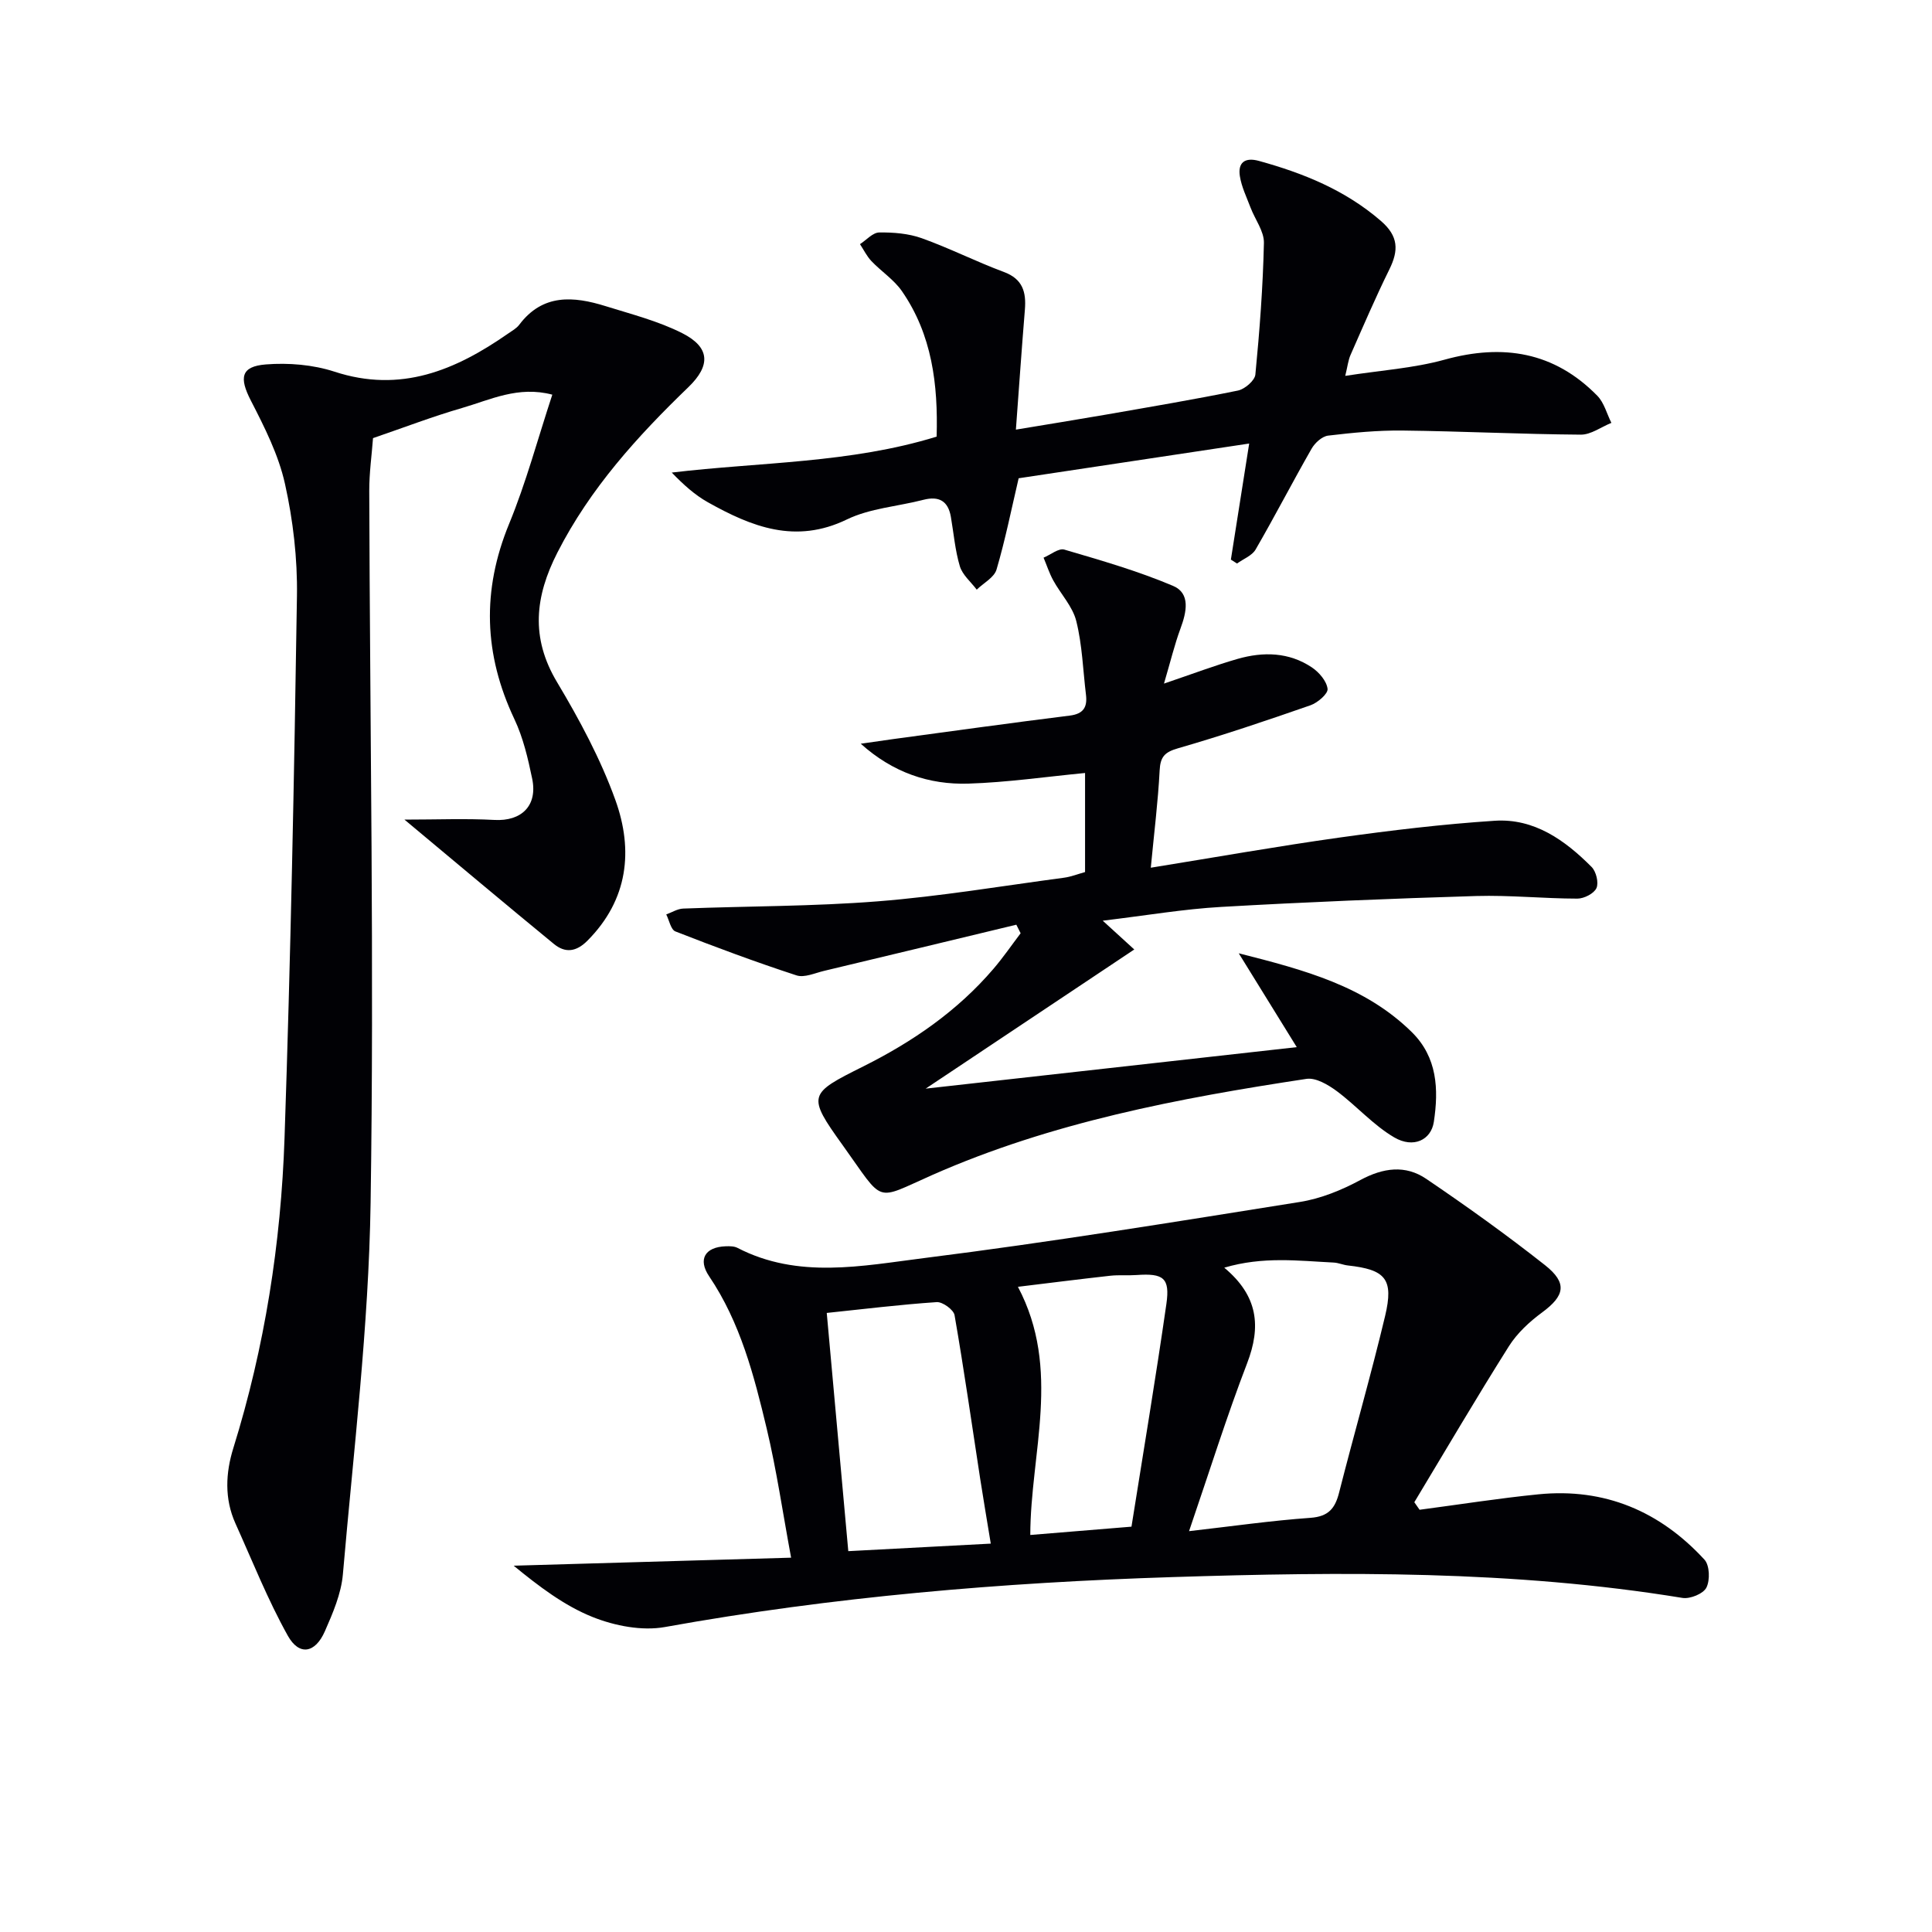 <svg enable-background="new 0 0 400 400" viewBox="0 0 400 400" xmlns="http://www.w3.org/2000/svg"><g fill="#010105"><path d="m293.91 312.58c8.21-1.08 16.39-2.38 24.63-3.2 13.69-1.36 25.15 3.52 34.35 13.53 1.08 1.17 1.18 4.26.4 5.79-.64 1.27-3.38 2.39-4.96 2.13-35.03-5.73-70.33-5.43-105.6-4.31-35.22 1.12-70.31 4.07-105.07 10.34-4.74.85-10.36-.24-14.93-2.06-5.89-2.35-11.13-6.34-16.38-10.64 18.8-.54 37.6-1.09 57.44-1.66-1.74-9.37-3.01-18.15-5.06-26.76-2.62-10.96-5.44-21.91-11.91-31.5-2.38-3.52-.84-6.06 3.42-6.21.82-.03 1.75-.03 2.45.33 12.56 6.5 25.82 3.72 38.64 2.11 26.01-3.27 51.91-7.49 77.81-11.62 4.32-.69 8.64-2.45 12.51-4.54 4.72-2.54 9.31-3.18 13.64-.24 8.38 5.68 16.63 11.59 24.58 17.86 4.72 3.73 4.08 6.36-.61 9.81-2.61 1.92-5.16 4.29-6.87 7-6.71 10.64-13.08 21.5-19.57 32.28.36.52.73 1.04 1.09 1.56zm-47.73 4.43c8.85-1.01 16.98-2.18 25.14-2.76 3.74-.27 5.1-1.96 5.93-5.24 3.1-12.2 6.6-24.3 9.52-36.54 1.83-7.68.09-9.61-7.71-10.47-.99-.11-1.94-.55-2.92-.6-7.3-.36-14.64-1.32-22.67 1.06 7.04 5.87 7.64 12.2 4.74 19.77-4.22 10.97-7.73 22.21-12.03 34.78zm-41.05 2.58c-.81-4.97-1.54-9.19-2.19-13.41-1.74-11.3-3.35-22.63-5.31-33.89-.2-1.13-2.48-2.78-3.69-2.7-7.58.51-15.14 1.44-22.77 2.24 1.45 16 2.92 32.28 4.46 49.32 9.77-.51 19.51-1.03 29.5-1.56zm29.13-3.51c2.44-15.39 5.02-30.73 7.23-46.13.77-5.38-.63-6.36-6.15-5.97-1.82.13-3.68-.05-5.49.15-6.46.72-12.91 1.54-19.1 2.29 9.07 17.13 2.59 34.38 2.56 51.38 6.79-.56 13.2-1.09 20.95-1.72z"/><path d="m83.74 169.69c6.75 0 12.7-.25 18.62.07 5.58.31 8.99-2.92 7.82-8.55-.87-4.2-1.87-8.5-3.69-12.34-6.32-13.38-6.76-26.61-1.09-40.4 3.52-8.54 5.91-17.54 8.95-26.76-7.06-1.87-12.83 1.06-18.69 2.76-6.04 1.75-11.93 4.01-18.43 6.24-.25 3.4-.79 7.17-.78 10.93.14 49.12 1.03 98.26.28 147.37-.39 25.67-3.53 51.31-5.74 76.94-.35 4.02-2.08 8.03-3.73 11.79-2 4.55-5.31 5.14-7.67.92-4.16-7.45-7.33-15.46-10.85-23.26-2.3-5.11-2.03-10.46-.43-15.59 6.51-20.92 9.86-42.41 10.6-64.2 1.27-37.39 2-74.81 2.57-112.22.12-7.74-.8-15.66-2.48-23.22-1.33-5.99-4.23-11.73-7.07-17.25-2.41-4.69-2.1-7.06 3.12-7.47 4.68-.37 9.75.05 14.2 1.5 13.7 4.49 25.04-.29 35.92-7.87.82-.57 1.76-1.08 2.34-1.85 4.86-6.46 11.25-5.91 17.86-3.85 5.36 1.67 10.91 3.09 15.88 5.6 5.79 2.93 5.91 6.7 1.28 11.17-10.58 10.2-20.36 20.98-27.13 34.26-4.63 9.08-5.59 17.6-.07 26.82 4.65 7.78 9.02 15.92 12.08 24.41 3.75 10.42 2.64 20.63-5.77 29.1-2.33 2.35-4.61 2.63-6.97.69-10.09-8.28-20.06-16.67-30.93-25.74z"/><path d="m238.26 179.65c13.2-2.13 26.09-4.42 39.05-6.24 10.67-1.49 21.4-2.78 32.14-3.48 8.19-.54 14.56 4.02 20.08 9.57.94.95 1.5 3.26 1 4.37-.51 1.13-2.57 2.18-3.95 2.18-6.98-.01-13.97-.74-20.94-.54-17.62.53-35.23 1.25-52.83 2.26-7.74.44-15.44 1.76-24.5 2.85 2.51 2.29 4.09 3.74 6.53 5.96-14.39 9.6-28.61 19.08-43.19 28.81 25.82-2.89 50.98-5.7 76.83-8.59-3.84-6.21-7.61-12.3-12.01-19.43 13.7 3.47 26.14 6.8 35.81 16.3 5.32 5.23 5.6 11.86 4.58 18.61-.57 3.75-4.23 5.52-8.19 3.21-4.35-2.54-7.82-6.55-11.91-9.59-1.79-1.32-4.34-2.83-6.28-2.53-26.48 4.01-52.77 9-77.44 19.89-12.16 5.37-9.81 6.04-18.53-6.1-7.49-10.42-7.13-10.7 4.2-16.36 10.22-5.1 19.49-11.47 26.97-20.21 2.01-2.35 3.76-4.9 5.63-7.37-.3-.59-.59-1.18-.89-1.77-13.26 3.19-26.51 6.39-39.77 9.55-1.91.45-4.11 1.48-5.75.94-8.45-2.76-16.79-5.86-25.07-9.1-.94-.37-1.28-2.31-1.89-3.52 1.17-.42 2.33-1.17 3.52-1.21 13.43-.52 26.91-.44 40.29-1.5 12.9-1.02 25.71-3.18 38.55-4.89 1.44-.19 2.83-.75 4.35-1.17 0-7.18 0-14.14 0-20.51-8.13.78-16.13 1.95-24.17 2.2-8.1.25-15.6-2.27-22.27-8.26 2.26-.32 4.52-.66 6.78-.97 12.15-1.64 24.3-3.34 36.47-4.85 2.84-.35 3.69-1.73 3.38-4.31-.62-5.1-.77-10.32-2.01-15.27-.75-3.02-3.22-5.59-4.78-8.44-.81-1.48-1.33-3.12-1.99-4.68 1.45-.6 3.13-2.02 4.3-1.67 7.59 2.23 15.25 4.43 22.51 7.51 3.66 1.55 2.79 5.44 1.54 8.82-1.23 3.33-2.06 6.81-3.42 11.41 6.04-2.05 10.6-3.78 15.27-5.12 5.29-1.51 10.62-1.4 15.35 1.77 1.49 1 3.06 2.83 3.25 4.44.12 1.01-2.05 2.88-3.54 3.4-9.07 3.16-18.19 6.24-27.41 8.9-2.78.8-3.68 1.76-3.82 4.61-.33 6.43-1.14 12.85-1.83 20.12z"/><path d="m278.52 77.82c7.27-1.14 14.1-1.57 20.55-3.35 12.11-3.35 22.72-1.63 31.64 7.47 1.41 1.44 1.96 3.72 2.91 5.61-2.11.85-4.24 2.46-6.34 2.44-12.3-.09-24.6-.71-36.9-.85-5.13-.06-10.29.44-15.4 1.05-1.26.15-2.75 1.51-3.43 2.71-3.95 6.9-7.6 13.98-11.59 20.87-.74 1.28-2.54 1.95-3.85 2.9-.42-.27-.85-.54-1.27-.81 1.21-7.71 2.43-15.42 3.79-24.03-16.7 2.52-32.35 4.87-47.73 7.19-1.51 6.44-2.77 12.75-4.58 18.9-.49 1.65-2.69 2.79-4.1 4.16-1.2-1.6-2.94-3.03-3.49-4.83-.99-3.3-1.27-6.81-1.86-10.23-.57-3.3-2.46-4.37-5.69-3.54-5.29 1.37-11.04 1.74-15.85 4.07-10.64 5.15-19.72 1.51-28.77-3.56-2.69-1.51-5.04-3.62-7.48-6.15 18.35-2.19 36.91-1.91 54.84-7.44.31-10.82-.95-21.1-7.18-30.11-1.65-2.39-4.28-4.09-6.32-6.23-.96-1.01-1.59-2.33-2.37-3.51 1.32-.85 2.64-2.4 3.98-2.42 2.94-.04 6.07.21 8.81 1.19 5.76 2.06 11.25 4.85 16.98 6.98 3.95 1.46 4.67 4.19 4.37 7.84-.66 8.06-1.22 16.13-1.86 24.81 6.29-1.05 12.42-2.03 18.54-3.09 9.16-1.6 18.32-3.14 27.43-5 1.42-.29 3.49-2.07 3.61-3.31.88-9.06 1.57-18.16 1.77-27.26.05-2.42-1.85-4.87-2.78-7.34-.81-2.14-1.85-4.26-2.2-6.48-.44-2.82 1.05-3.95 3.93-3.16 9.21 2.54 17.87 6.03 25.27 12.43 3.67 3.17 3.69 6.11 1.75 10.04-2.86 5.8-5.41 11.75-8.02 17.67-.5 1.11-.63 2.41-1.11 4.37z"/></g></svg>